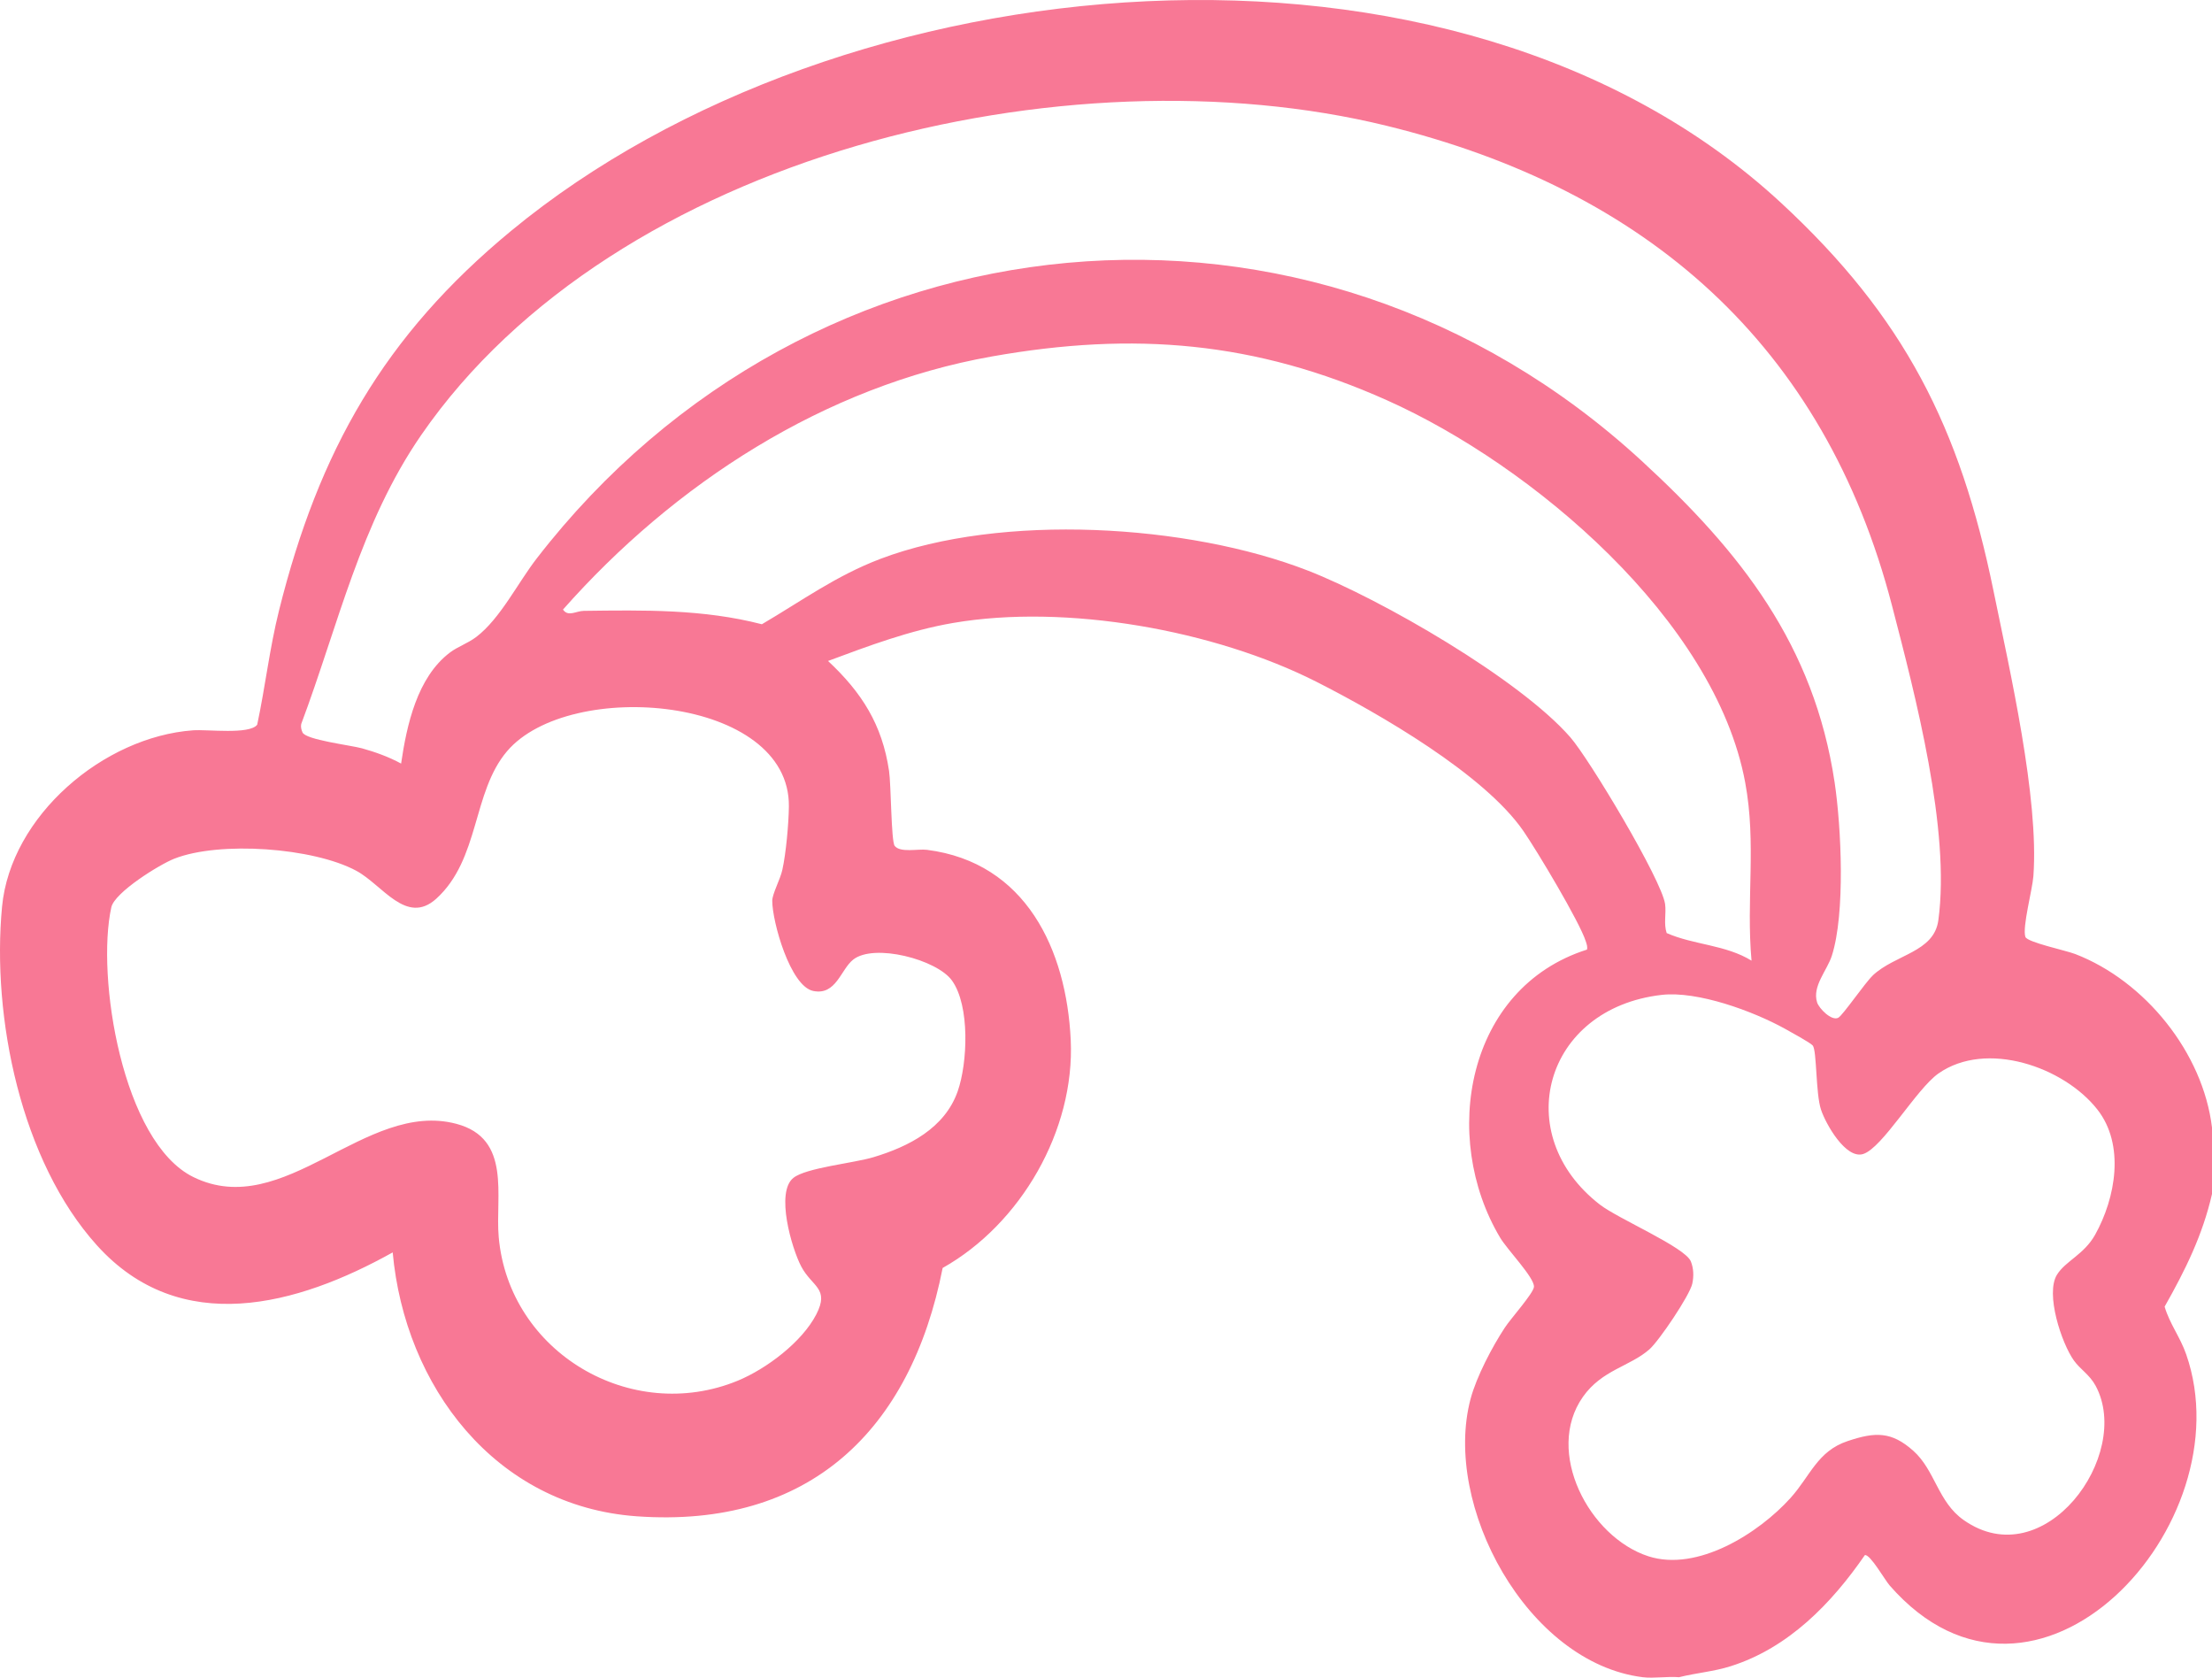 <svg width="91" height="69" viewBox="0 0 91 69" fill="none" xmlns="http://www.w3.org/2000/svg">
<path d="M91 46.366V49.108C90.614 50.801 89.897 52.247 89.051 53.741C89.258 54.446 89.69 54.989 89.938 55.702C92.379 62.696 83.742 72.076 77.741 65.211C77.545 64.989 76.935 63.911 76.719 63.96C75.348 65.948 73.579 67.775 71.203 68.528C70.503 68.751 69.783 68.803 69.075 68.982C68.598 68.941 68.046 69.038 67.581 68.982C62.829 68.39 59.334 61.914 60.498 57.536C60.742 56.621 61.385 55.398 61.91 54.6C62.158 54.223 63.085 53.191 63.106 52.927C63.13 52.547 62.004 51.397 61.711 50.898C59.249 46.767 60.323 40.632 65.287 39.056C65.316 38.934 65.274 38.829 65.238 38.716C64.981 37.91 63.228 34.986 62.675 34.184C61.068 31.847 56.743 29.352 54.155 28.04C49.956 25.914 43.858 24.824 39.207 25.622C37.434 25.926 35.737 26.562 34.065 27.185C35.452 28.481 36.294 29.802 36.575 31.709C36.66 32.272 36.66 34.605 36.807 34.791C37.039 35.083 37.763 34.905 38.137 34.953C42.206 35.472 43.874 39.06 44.049 42.774C44.224 46.488 41.994 50.343 38.78 52.15C37.466 58.832 33.292 62.87 26.196 62.364C20.362 61.947 16.655 57.006 16.155 51.51C12.229 53.701 7.42 55.021 3.99 51.222C0.865 47.76 -0.347 41.843 0.084 37.294C0.438 33.552 4.259 30.304 7.941 30.037C8.527 29.992 10.264 30.223 10.581 29.806C10.915 28.238 11.09 26.663 11.48 25.104C13.116 18.551 15.797 13.808 21.037 9.487C34.586 -1.691 59.798 -4.117 73.269 8.341C78.338 13.031 80.637 17.571 82.013 24.31C82.684 27.595 83.888 32.819 83.652 36.035C83.612 36.59 83.188 38.137 83.323 38.534C83.4 38.756 84.983 39.088 85.373 39.238C88.249 40.348 90.63 43.3 91 46.374V46.366ZM77.037 40.125C77.968 39.246 79.563 39.173 79.742 37.849C80.247 34.135 78.799 28.619 77.838 24.917C75.056 14.193 67.744 7.798 57.048 5.174C43.894 1.95 25.289 6.356 17.327 17.895C14.825 21.523 13.917 25.711 12.392 29.777C12.367 29.899 12.396 30.012 12.444 30.122C12.575 30.43 14.418 30.648 14.894 30.778C15.447 30.932 15.996 31.13 16.501 31.405C16.733 29.822 17.16 27.858 18.511 26.837C18.832 26.594 19.247 26.46 19.593 26.197C20.582 25.444 21.306 23.966 22.083 22.965C33.32 8.434 53.907 6.421 67.533 18.952C71.609 22.698 74.628 26.525 75.475 32.179C75.751 34.026 75.918 37.566 75.361 39.307C75.169 39.911 74.543 40.563 74.754 41.227C74.831 41.474 75.348 42.005 75.625 41.859C75.816 41.757 76.727 40.417 77.045 40.121L77.037 40.125ZM72.057 39.514C71.829 37.003 72.265 34.702 71.796 32.183C70.555 25.492 63.041 19.138 57.064 16.465C51.649 14.039 46.649 13.626 40.815 14.659C33.914 15.878 27.734 19.899 23.161 25.071C23.373 25.383 23.702 25.128 24.015 25.124C26.493 25.092 28.93 25.051 31.343 25.675C32.987 24.711 34.394 23.678 36.221 22.985C41.197 21.098 48.878 21.548 53.813 23.471C56.816 24.642 62.516 27.931 64.603 30.324C65.384 31.219 68.363 36.189 68.501 37.185C68.553 37.578 68.436 37.991 68.566 38.376C69.673 38.866 70.999 38.853 72.069 39.518L72.057 39.514ZM17.949 36.962C16.716 38.076 15.736 36.391 14.654 35.812C12.892 34.864 9.039 34.581 7.168 35.318C6.561 35.557 4.718 36.699 4.58 37.315C3.949 40.162 5.032 46.978 7.957 48.412C11.688 50.242 15.032 45.232 18.771 46.221C21.062 46.824 20.366 49.205 20.517 50.882C20.94 55.625 25.964 58.589 30.35 56.787C31.526 56.301 32.991 55.203 33.581 54.061C34.138 52.98 33.406 52.931 32.962 52.089C32.568 51.34 31.896 49.031 32.641 48.444C33.166 48.027 35.127 47.837 35.924 47.597C37.385 47.16 38.866 46.403 39.399 44.884C39.806 43.722 39.911 41.369 39.163 40.328C38.544 39.465 35.961 38.785 35.098 39.469C34.586 39.874 34.398 40.951 33.455 40.757C32.511 40.563 31.77 37.91 31.77 37.051C31.77 36.76 32.096 36.181 32.185 35.776C32.336 35.103 32.446 33.868 32.454 33.175C32.515 28.627 23.43 27.874 20.858 30.899C19.422 32.588 19.744 35.334 17.945 36.966L17.949 36.962ZM68.359 40.919C63.521 41.474 62.097 46.67 65.82 49.546C66.573 50.129 69.319 51.295 69.559 51.878C69.677 52.17 69.685 52.486 69.62 52.794C69.518 53.276 68.249 55.151 67.858 55.495C67.053 56.204 65.905 56.337 65.12 57.451C63.533 59.707 65.372 63.218 67.813 64.008C69.831 64.66 72.354 63.06 73.66 61.611C74.474 60.708 74.766 59.683 76.011 59.27C77.147 58.889 77.814 58.869 78.713 59.671C79.612 60.473 79.722 61.773 80.784 62.518C84.096 64.847 87.741 59.853 86.216 57.002C85.963 56.532 85.585 56.329 85.316 55.953C84.808 55.236 84.136 53.207 84.624 52.425C84.978 51.858 85.731 51.603 86.191 50.785C87.041 49.262 87.424 47.079 86.281 45.629C84.906 43.88 81.716 42.77 79.746 44.151C78.839 44.787 77.44 47.221 76.646 47.464C75.934 47.683 75.108 46.229 74.913 45.633C74.694 44.973 74.746 43.207 74.575 43.001C74.482 42.887 73.643 42.43 73.432 42.312C72.122 41.587 69.839 40.749 68.355 40.919H68.359Z" fill="#F87895"/>
</svg>
